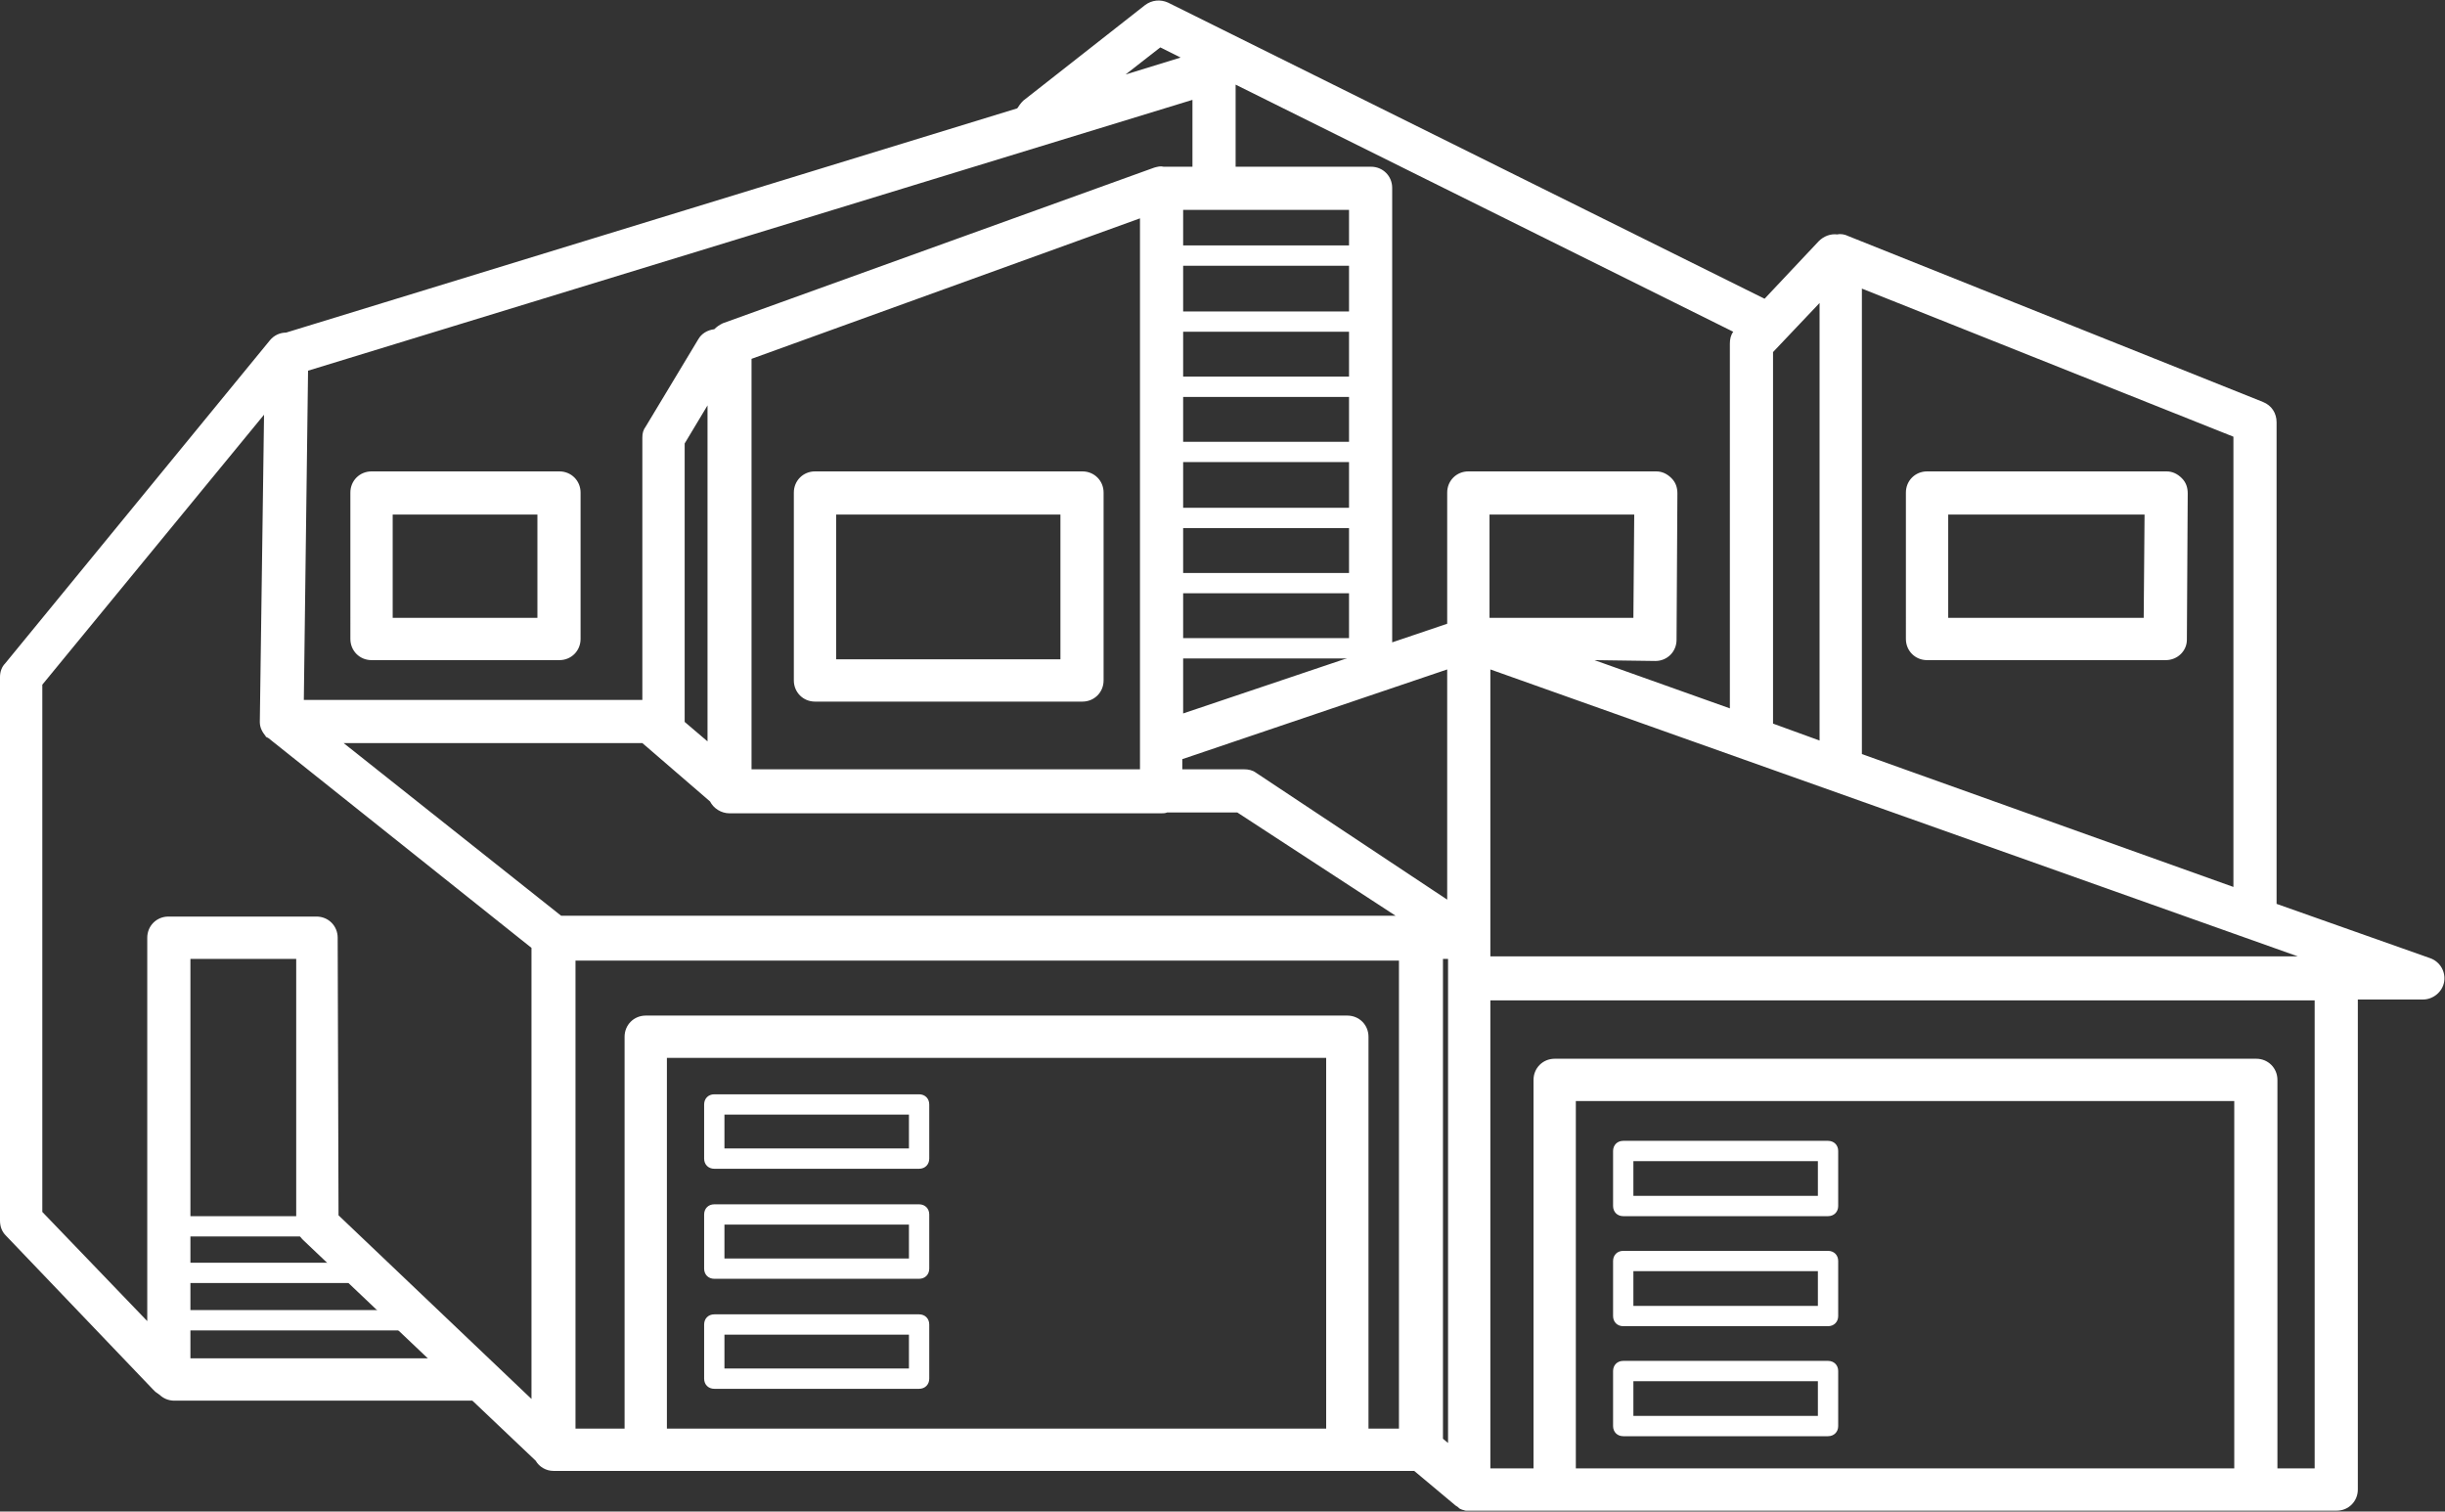 <?xml version="1.0" encoding="UTF-8"?> <!-- Generator: Adobe Illustrator 25.2.3, SVG Export Plug-In . SVG Version: 6.00 Build 0) --> <svg xmlns="http://www.w3.org/2000/svg" xmlns:xlink="http://www.w3.org/1999/xlink" version="1.1" id="Layer_1" x="0px" y="0px" viewBox="0 0 288.9 178.6" style="enable-background:new 0 0 288.9 178.6;" xml:space="preserve"><rect x="0" y="0" width="288.9" height="178.6" fill="#333333" stroke="none"/> <style type="text/css"> .st0{fill:#FFFFFF;} </style> <path class="st0" d="M173.6,178.5c-0.1,0-0.3,0-0.4,0l0,0l0,0l0,0c-0.1,0-0.3-0.1-0.4-0.1l0,0l0,0l0,0l0,0c-0.2-0.1-0.3-0.1-0.4-0.2 l0,0l0,0c-0.1-0.1-0.2-0.2-0.4-0.3l-4.9-4.1H65.5l0,0h-0.1c-0.9,0-1.7-0.5-2.1-1.2l-27.5-26.1c-0.5-0.5-0.8-1.1-0.8-1.8v-31.4H22.5 v49.1c0,1-0.6,2-1.6,2.4s-2.1,0.2-2.8-0.6L0.7,146c-0.5-0.5-0.7-1.1-0.7-1.8V80c0-0.6,0.2-1.2,0.6-1.6l31.3-38.2 c0.5-0.6,1.2-0.9,1.9-0.9l86.4-26.5c0.2-0.3,0.4-0.6,0.7-0.9l14.4-11.3c0.8-0.6,1.8-0.7,2.7-0.3l70.5,35l6.4-6.8 c0.6-0.6,1.4-0.9,2.2-0.8c0.4-0.1,0.9,0,1.3,0.2l49,19.6c1,0.4,1.6,1.3,1.6,2.4v56.9l18.1,6.4c1.2,0.4,1.9,1.6,1.7,2.8 s-1.3,2.1-2.5,2.1h-7.7V176c0,1.4-1.1,2.5-2.5,2.5H173.6L173.6,178.5z M176.1,173.5h97.4v-55.3h-97.4V173.5z M170.5,170l0.6,0.5 v-57.2h-0.6V170z M68,168.8h97.3v-55.3H68V168.8z M40,143.6l22.8,21.7V112L31.7,87.2c-0.1,0-0.1-0.1-0.2-0.1S31.4,87,31.4,87l0,0 l0,0l0,0c-0.4-0.5-0.7-1-0.7-1.7l0,0L31.2,49L5,80.9v62.3l12.4,12.9v-45.3c0-1.4,1.1-2.5,2.5-2.5h17.5c1.4,0,2.5,1.1,2.5,2.5 L40,143.6L40,143.6z M176.1,113h95.4l-95.4-33.9V113z M66.3,108.2h98.6L146.2,96h-8.3c-0.2,0.1-0.5,0.1-0.7,0.1h-51 c-1,0-1.9-0.6-2.3-1.4l-8-6.9H40.6L66.3,108.2z M139.8,90.9h7.2c0.5,0,1,0.1,1.4,0.4l22.6,15V79.1l-31.3,10.6v1.2H139.8z M220,89.1 l43.9,15.7V51.6L220,34.1V89.1z M88.8,90.9h45.9v-3v-0.1v-62L88.8,42.4V90.9z M80.9,85.3l2.7,2.3V47.9l-2.7,4.5V85.3z M209.5,85.5 l5.5,2V35.8l-5.5,5.8V85.5z M139.8,24.8v59.5l19.6-6.6v-0.1V24.8H139.8z M188.4,78l16,5.7V40.6c0-0.5,0.1-1,0.4-1.4L146,10v9.7h16 c1.4,0,2.5,1.1,2.5,2.5v53.7l6.5-2.2V58.2c0-1.4,1.1-2.5,2.5-2.5h22.2c0.7,0,1.3,0.3,1.8,0.8s0.7,1.1,0.7,1.8l-0.1,17.3 c0,1.4-1.1,2.5-2.5,2.5L188.4,78L188.4,78z M35.9,82.7h40v-31c0-0.5,0.1-0.9,0.4-1.3l6.2-10.3c0.4-0.7,1.1-1.1,1.9-1.2 c0.3-0.3,0.6-0.5,1-0.7l51-18.4c0.4-0.1,0.7-0.2,1.1-0.1c0.1,0,0.2,0,0.3,0h3.1v-7.9l-104.5,32L35.9,82.7z M176,73h17l0.1-12.2H176 V73z M137.1,5.6L133,8.8l6.5-2L137.1,5.6z M127.9,82.9H96.3c-1.4,0-2.5-1.1-2.5-2.5V58.2c0-1.4,1.1-2.5,2.5-2.5h31.6 c1.4,0,2.5,1.1,2.5,2.5v22.2C130.4,81.8,129.3,82.9,127.9,82.9z M98.8,77.9h26.5V60.8H98.8V77.9z M255.9,78h-28.2 c-1.4,0-2.5-1.1-2.5-2.5V58.2c0-1.4,1.1-2.5,2.5-2.5H256c0.7,0,1.3,0.3,1.8,0.8s0.7,1.1,0.7,1.8l-0.1,17.3 C258.4,76.9,257.3,78,255.9,78z M230.2,73h23.1l0.1-12.2h-23.2L230.2,73L230.2,73z M66.1,78H43.9c-1.4,0-2.5-1.1-2.5-2.5V58.2 c0-1.4,1.1-2.5,2.5-2.5h22.2c1.4,0,2.5,1.1,2.5,2.5v17.3C68.6,76.9,67.5,78,66.1,78z M46.4,73h17.1V60.8H46.4V73z"></path> <path class="st0" d="M50.4,157.2H22.2c-0.7,0-1.2-0.5-1.2-1.2s0.5-1.2,1.2-1.2h28.2c0.7,0,1.2,0.5,1.2,1.2S51.1,157.2,50.4,157.2z M42.7,151.6H20c-0.7,0-1.2-0.5-1.2-1.2s0.5-1.2,1.2-1.2h22.7c0.7,0,1.2,0.5,1.2,1.2S43.4,151.6,42.7,151.6z M37.5,146.1H20 c-0.7,0-1.2-0.5-1.2-1.2s0.5-1.2,1.2-1.2h17.5c0.7,0,1.2,0.5,1.2,1.2S38.2,146.1,37.5,146.1z"></path> <path class="st0" d="M266.5,178.2c-1.4,0-2.5-1.1-2.5-2.5v-45.6h-77.8v45.6c0,1.4-1.1,2.5-2.5,2.5s-2.5-1.1-2.5-2.5v-48.1 c0-1.4,1.1-2.5,2.5-2.5h82.9c1.4,0,2.5,1.1,2.5,2.5v48.1C269,177.1,267.9,178.2,266.5,178.2z M159.2,173.2c-1.4,0-2.5-1.1-2.5-2.5 V125H78.8v45.8c0,1.4-1.1,2.5-2.5,2.5s-2.5-1.1-2.5-2.5v-48.3c0-1.4,1.1-2.5,2.5-2.5h82.9c1.4,0,2.5,1.1,2.5,2.5v48.3 C161.8,172.1,160.6,173.2,159.2,173.2z M56.1,165.5H20.6c-1.4,0-2.5-1.1-2.5-2.5s1.1-2.5,2.5-2.5h35.5c1.4,0,2.5,1.1,2.5,2.5 S57.5,165.5,56.1,165.5z"></path> <path class="st0" d="M216,169.7h-24.2c-0.7,0-1.2-0.5-1.2-1.2V162c0-0.7,0.5-1.2,1.2-1.2H216c0.7,0,1.2,0.5,1.2,1.2v6.5 C217.2,169.2,216.7,169.7,216,169.7z M193,167.3h21.8v-4.1H193V167.3z M108.6,164.1H84.4c-0.7,0-1.2-0.5-1.2-1.2v-6.4 c0-0.7,0.5-1.2,1.2-1.2h24.2c0.7,0,1.2,0.5,1.2,1.2v6.4C109.8,163.6,109.3,164.1,108.6,164.1z M85.6,161.7h21.8v-4H85.6V161.7z M216,156.7h-24.2c-0.7,0-1.2-0.5-1.2-1.2V149c0-0.7,0.5-1.2,1.2-1.2H216c0.7,0,1.2,0.5,1.2,1.2v6.5 C217.2,156.2,216.7,156.7,216,156.7z M193,154.3h21.8v-4.1H193V154.3z M108.6,151.1H84.4c-0.7,0-1.2-0.5-1.2-1.2v-6.4 c0-0.7,0.5-1.2,1.2-1.2h24.2c0.7,0,1.2,0.5,1.2,1.2v6.4C109.8,150.6,109.3,151.1,108.6,151.1z M85.6,148.7h21.8v-4H85.6V148.7z M216,143.7h-24.2c-0.7,0-1.2-0.5-1.2-1.2V136c0-0.7,0.5-1.2,1.2-1.2H216c0.7,0,1.2,0.5,1.2,1.2v6.5 C217.2,143.2,216.7,143.7,216,143.7z M193,141.3h21.8v-4.1H193V141.3z M108.6,138.1H84.4c-0.7,0-1.2-0.5-1.2-1.2v-6.4 c0-0.7,0.5-1.2,1.2-1.2h24.2c0.7,0,1.2,0.5,1.2,1.2v6.4C109.8,137.6,109.3,138.1,108.6,138.1z M85.6,135.7h21.8v-4H85.6V135.7z M161.9,77.8h-24.2c-0.7,0-1.2-0.5-1.2-1.2s0.5-1.2,1.2-1.2h24.2c0.7,0,1.2,0.5,1.2,1.2S162.6,77.8,161.9,77.8z M161.9,70.1h-24.2 c-0.7,0-1.2-0.5-1.2-1.2s0.5-1.2,1.2-1.2h24.2c0.7,0,1.2,0.5,1.2,1.2S162.6,70.1,161.9,70.1z M161.9,62.4h-24.2 c-0.7,0-1.2-0.5-1.2-1.2s0.5-1.2,1.2-1.2h24.2c0.7,0,1.2,0.5,1.2,1.2S162.6,62.4,161.9,62.4z M161.9,54.6h-24.2 c-0.7,0-1.2-0.5-1.2-1.2s0.5-1.2,1.2-1.2h24.2c0.7,0,1.2,0.5,1.2,1.2S162.6,54.6,161.9,54.6z M161.9,46.9h-24.2 c-0.7,0-1.2-0.5-1.2-1.2s0.5-1.2,1.2-1.2h24.2c0.7,0,1.2,0.5,1.2,1.2S162.6,46.9,161.9,46.9z M161.9,39.2h-24.2 c-0.7,0-1.2-0.5-1.2-1.2s0.5-1.2,1.2-1.2h24.2c0.7,0,1.2,0.5,1.2,1.2S162.6,39.2,161.9,39.2z M161.9,31.4h-24.2 c-0.7,0-1.2-0.5-1.2-1.2s0.5-1.2,1.2-1.2h24.2c0.7,0,1.2,0.5,1.2,1.2S162.6,31.4,161.9,31.4z"></path> </svg> 